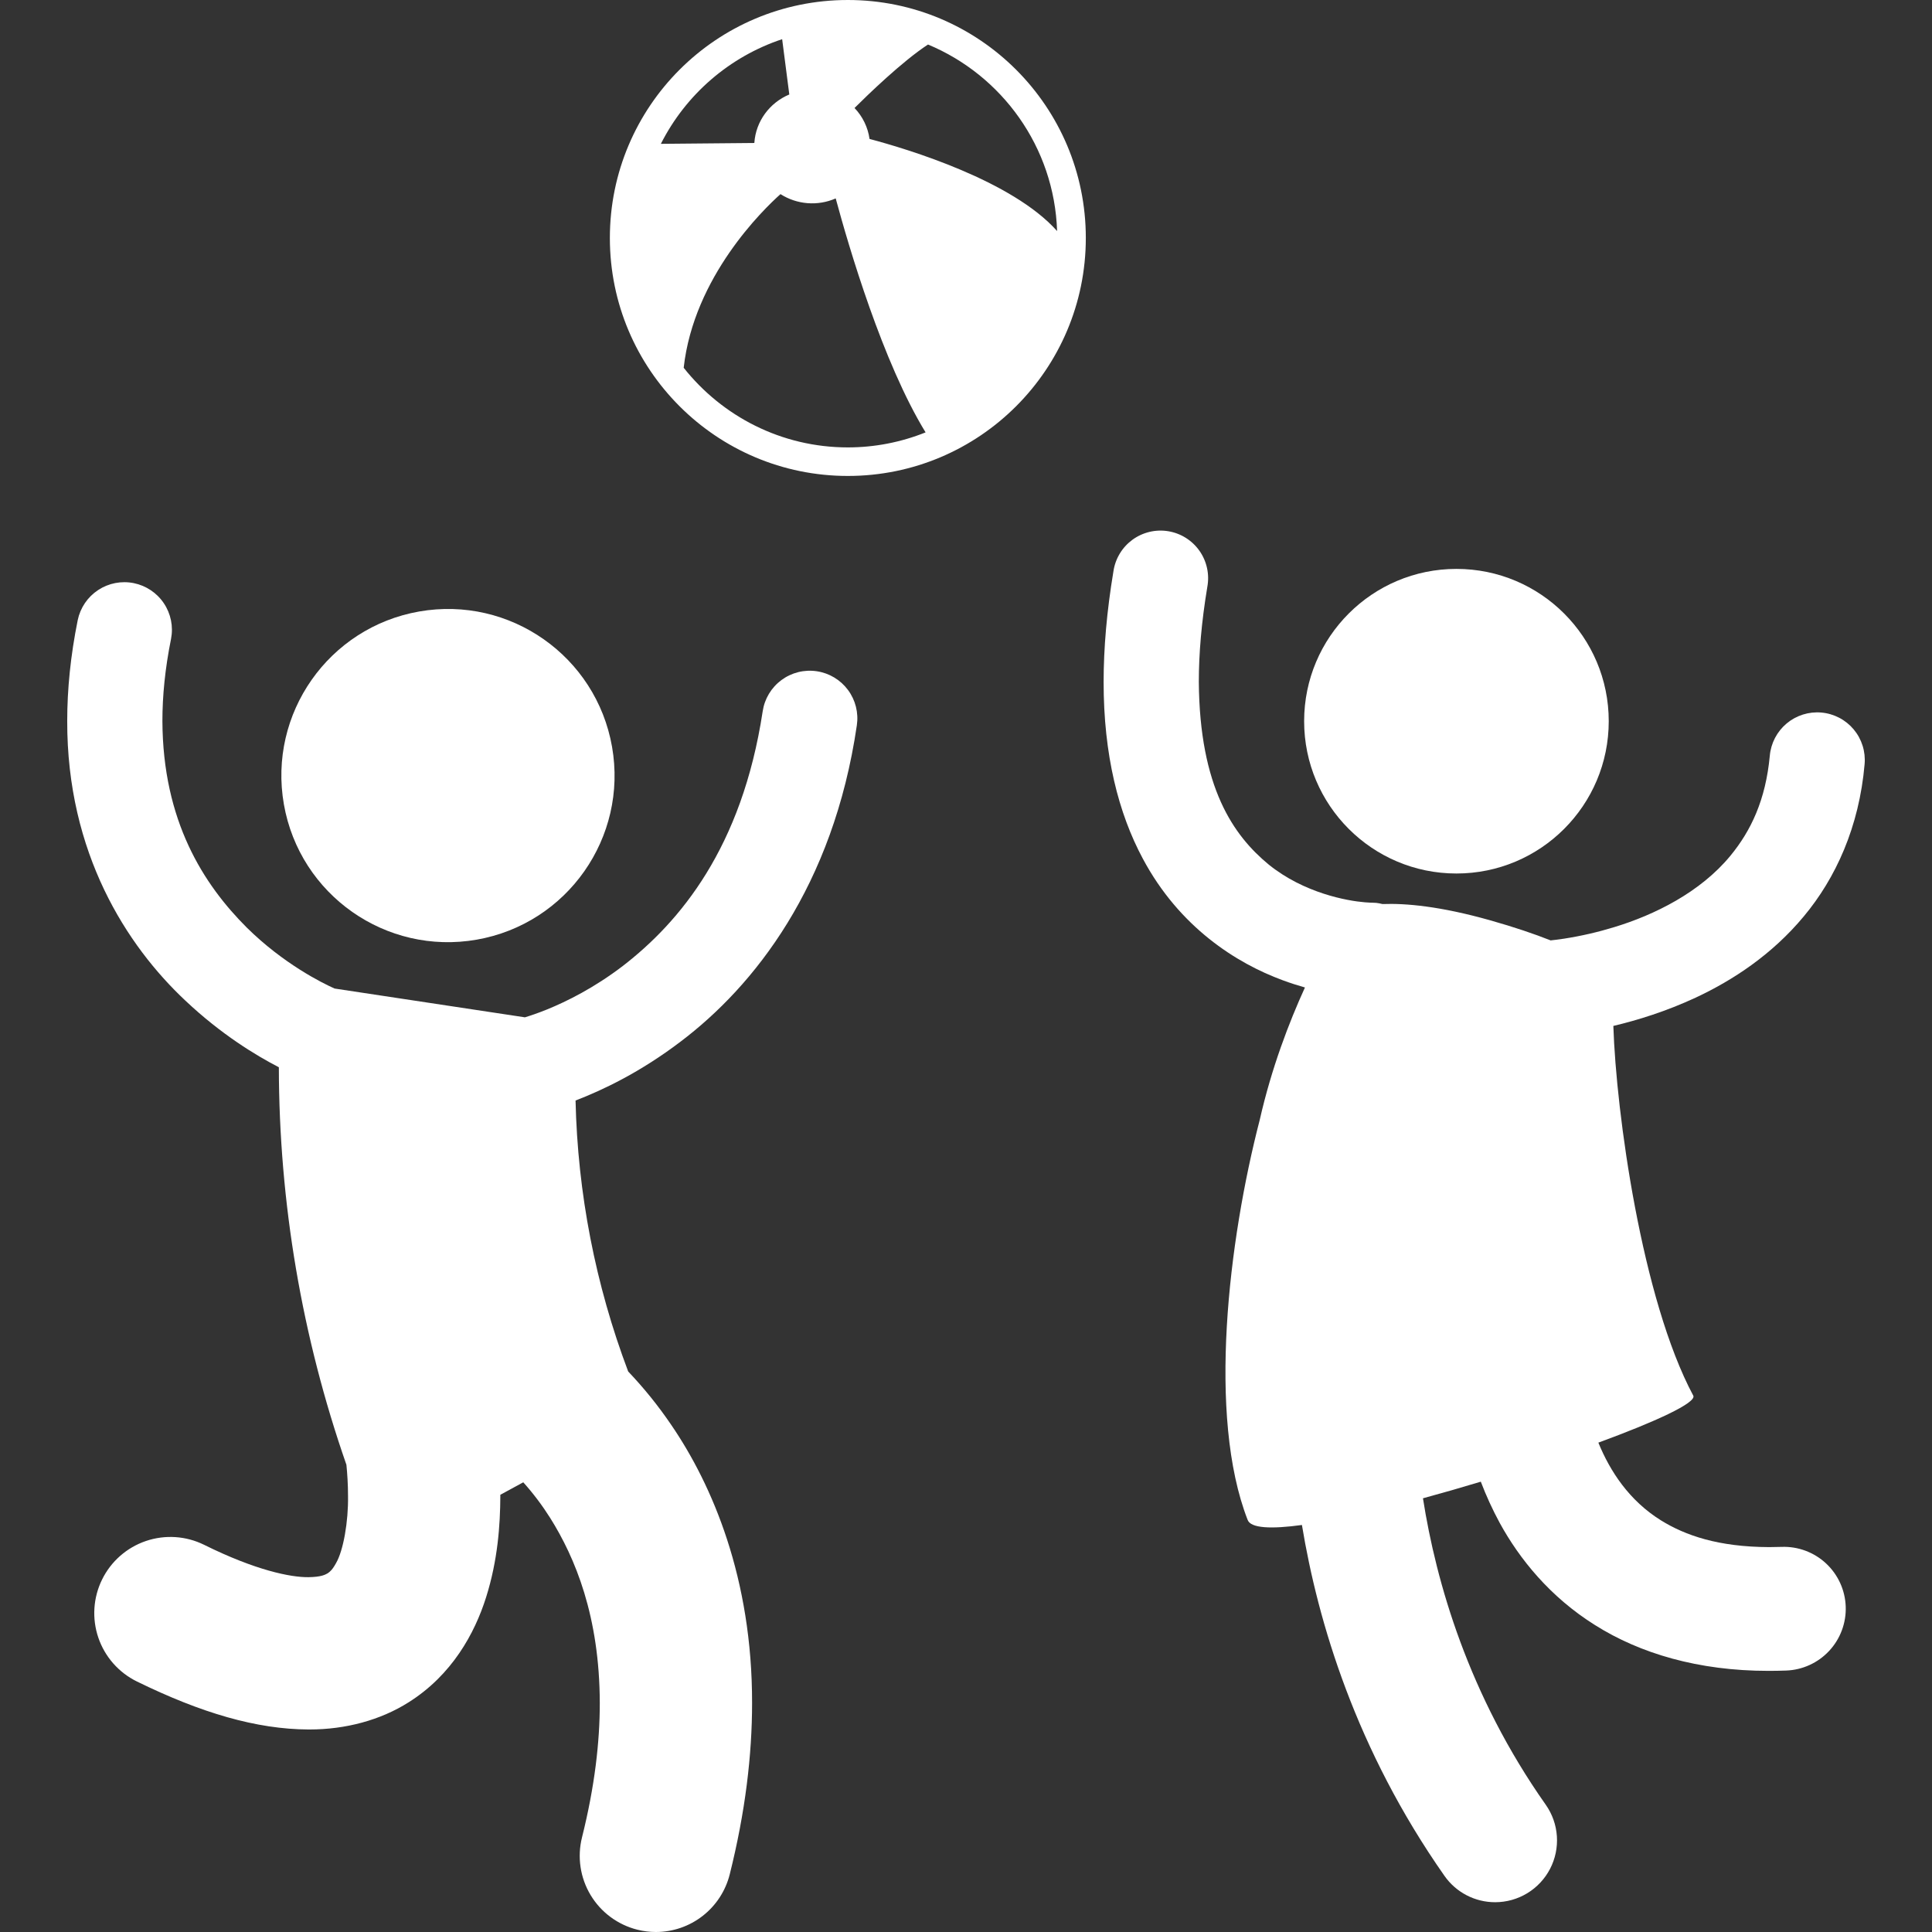 <?xml version="1.0" encoding="UTF-8"?> <svg xmlns="http://www.w3.org/2000/svg" width="512" height="512" viewBox="0 0 512 512" fill="none"><rect x="0" y="0" width="512" height="512" fill="#333333" stroke="none"/><g clip-path="url(#clip0_2015_30)"><path d="M385.971 231.489C408.262 231.489 426.333 213.418 426.333 191.127C426.333 168.835 408.262 150.765 385.971 150.765C363.68 150.765 345.609 168.835 345.609 191.127C345.609 213.418 363.68 231.489 385.971 231.489Z" fill="white"></path><path d="M410.937 249.216C406.649 247.518 401.361 245.709 394.833 243.868C381.637 240.149 372.485 239.347 366.375 239.582C365.82 239.458 365.27 239.317 364.69 239.269C364.328 239.239 363.964 239.224 363.6 239.223C363.595 239.223 362.997 239.229 361.698 239.118C357.089 238.744 345.611 236.718 336.199 229.1C326.888 221.416 317.908 208.705 317.699 180.704C317.699 173.36 318.38 165 319.954 155.525C320.259 153.877 320.233 152.185 319.877 150.547C319.521 148.909 318.843 147.358 317.88 145.985C316.918 144.613 315.692 143.446 314.274 142.553C312.855 141.659 311.273 141.058 309.62 140.783C307.966 140.508 306.274 140.566 304.643 140.952C303.012 141.339 301.475 142.047 300.12 143.034C298.766 144.022 297.622 145.269 296.756 146.704C295.889 148.139 295.317 149.732 295.073 151.391C293.292 162.071 292.475 171.809 292.47 180.706C292.46 200.024 296.392 215.506 302.865 227.564C312.57 245.742 327.681 255.267 339.91 259.768C341.961 260.527 343.939 261.16 345.823 261.692C341.603 270.958 336.976 282.973 333.841 296.79C325.574 328.721 319.931 375.276 330.637 402.783C331.447 405.021 336.888 405.248 345.024 404.138C349.272 429.891 359.365 463.694 382.81 497.137C384.323 499.293 386.334 501.053 388.672 502.267C391.01 503.48 393.606 504.111 396.241 504.107C399.242 504.105 402.185 503.279 404.749 501.72C407.313 500.161 409.4 497.928 410.783 495.264C412.165 492.601 412.791 489.609 412.59 486.614C412.39 483.62 411.371 480.738 409.646 478.283C389.17 449.227 380.58 419.276 377.101 397.062C382.137 395.694 387.295 394.211 392.429 392.66C393.853 396.401 395.523 400.044 397.429 403.565C402.676 413.149 410.768 423.201 422.733 430.691C434.627 438.181 450.084 442.797 468.648 442.797H468.867C470.345 442.797 471.831 442.767 473.327 442.714C477.673 442.56 481.78 440.686 484.744 437.504C487.709 434.322 489.288 430.093 489.134 425.747C488.98 421.4 487.106 417.293 483.924 414.329C480.742 411.365 476.513 409.786 472.167 409.94C471.067 409.979 469.967 410 468.867 410C455.378 409.96 446.6 406.9 440.152 402.899C431.774 397.677 426.691 389.935 423.583 382.314C438.772 376.739 449.453 371.808 448.762 369.911C435.059 344.331 428.283 294.792 427.554 271.881C433.886 270.383 441.479 268.052 449.397 264.372C459.203 259.783 469.573 253.015 478.019 242.854C486.475 232.735 492.706 219.123 494.139 202.512C494.286 200.862 494.106 199.199 493.61 197.619C493.114 196.038 492.312 194.571 491.249 193.301C490.186 192.031 488.883 190.982 487.414 190.216C485.946 189.449 484.341 188.98 482.691 188.834C481.042 188.687 479.38 188.866 477.8 189.362C476.22 189.858 474.753 190.66 473.483 191.722C472.213 192.785 471.165 194.087 470.398 195.555C469.632 197.023 469.162 198.627 469.016 200.277C467.921 212.045 463.988 220.193 458.605 226.747C450.583 236.512 438.363 242.488 427.824 245.689C423.471 247.026 419.029 248.048 414.53 248.749C413.006 248.976 411.793 249.125 410.937 249.216Z" fill="white"></path><path d="M126.336 249.019C150.351 244.81 166.407 221.93 162.199 197.915C157.99 173.9 135.11 157.843 111.095 162.052C87.08 166.261 71.024 189.14 75.232 213.156C79.441 237.171 102.321 253.227 126.336 249.019Z" fill="white"></path><path d="M168.909 511.39C170.518 511.794 172.171 512 173.831 512C178.328 511.995 182.694 510.489 186.237 507.72C189.78 504.951 192.297 501.078 193.389 496.715C197.518 480.23 199.309 465.102 199.309 451.356C199.365 418.284 188.782 393.517 177.852 377.562C174.453 372.557 170.649 367.841 166.477 363.46C157.796 340.483 153.079 316.199 152.527 291.643C159.656 288.922 169.696 284.151 180.332 276.061C199.796 261.369 220.83 234.905 227.071 192.214C227.562 188.905 226.719 185.537 224.727 182.85C222.735 180.163 219.757 178.377 216.448 177.886C214.81 177.642 213.14 177.723 211.533 178.124C209.927 178.526 208.415 179.24 207.084 180.226C205.754 181.212 204.63 182.451 203.778 183.871C202.927 185.291 202.363 186.865 202.12 188.503C196.62 224.713 180.145 244.337 165.037 256.004C157.469 261.781 150.186 265.401 144.916 267.537C142.475 268.524 140.497 269.182 139.104 269.601L88.667 261.972C85.4 260.519 75.115 255.421 65.393 245.812C53.938 234.372 43.133 217.587 43.04 191.034C43.04 184.452 43.731 177.232 45.328 169.314C45.966 166.045 45.284 162.656 43.433 159.887C41.581 157.119 38.709 155.195 35.444 154.535C32.18 153.876 28.787 154.535 26.006 156.369C23.225 158.202 21.282 161.061 20.601 164.321C18.689 173.784 17.814 182.689 17.814 191.034C17.721 226.103 33.616 250.641 49.153 265.199C58.602 274.119 67.853 279.714 73.9 282.834C73.947 318.702 79.998 354.308 91.802 388.177C92.025 390.379 92.231 393.298 92.229 396.469C92.342 403.214 90.985 410.946 89.055 414.241C88.12 415.954 87.454 416.534 86.83 416.945C86.169 417.311 85.155 417.921 81.747 417.967C77.03 418.027 67.716 416.148 54.074 409.382C49.272 407.019 43.727 406.661 38.661 408.385C33.594 410.11 29.42 413.777 27.057 418.58C24.693 423.381 24.334 428.925 26.058 433.992C27.782 439.058 31.448 443.233 36.249 445.597C53.401 453.99 67.979 458.263 81.745 458.331H82.012C91.586 458.331 100.829 455.859 108.301 451.121C119.771 443.889 125.8 432.895 128.83 423.264C131.912 413.474 132.561 404.201 132.593 396.469L132.591 396.133L138.673 392.826C141.312 395.772 143.699 398.934 145.809 402.278C152.399 412.775 158.904 428.302 158.95 451.359C158.95 461.608 157.625 473.386 154.24 486.918C153.596 489.488 153.464 492.159 153.852 494.781C154.241 497.402 155.142 499.92 156.504 502.193C157.866 504.466 159.663 506.448 161.792 508.026C163.92 509.604 166.339 510.747 168.909 511.39ZM224.687 126.131C259.519 126.131 287.753 97.896 287.753 63.066C287.753 28.236 259.519 0 224.687 0C189.857 0 161.621 28.236 161.621 63.066C161.621 97.896 189.857 126.131 224.687 126.131ZM181.184 97.462C183.873 73.333 202.268 55.526 206.839 51.444C208.998 52.819 211.461 53.642 214.013 53.841C216.564 54.039 219.126 53.607 221.471 52.582C224.954 65.48 233.932 96.044 245.289 114.585C238.74 117.218 231.746 118.569 224.687 118.566C207.071 118.566 191.358 110.304 181.184 97.462ZM280.142 61.232C268.248 47.852 240.602 39.522 230.436 36.82C230.004 33.737 228.612 30.867 226.458 28.619C229.725 25.365 239.091 16.256 245.933 11.798C265.488 19.934 279.413 38.942 280.142 61.232ZM207.278 10.381L209.173 25.037C203.984 27.214 200.286 32.111 199.907 37.892L175.138 38.119C181.775 24.997 193.326 15.027 207.278 10.381Z" fill="white"></path></g><defs><clipPath id="clip0_2015_30"><rect width="512" height="512" fill="white"></rect></clipPath></defs></svg> 